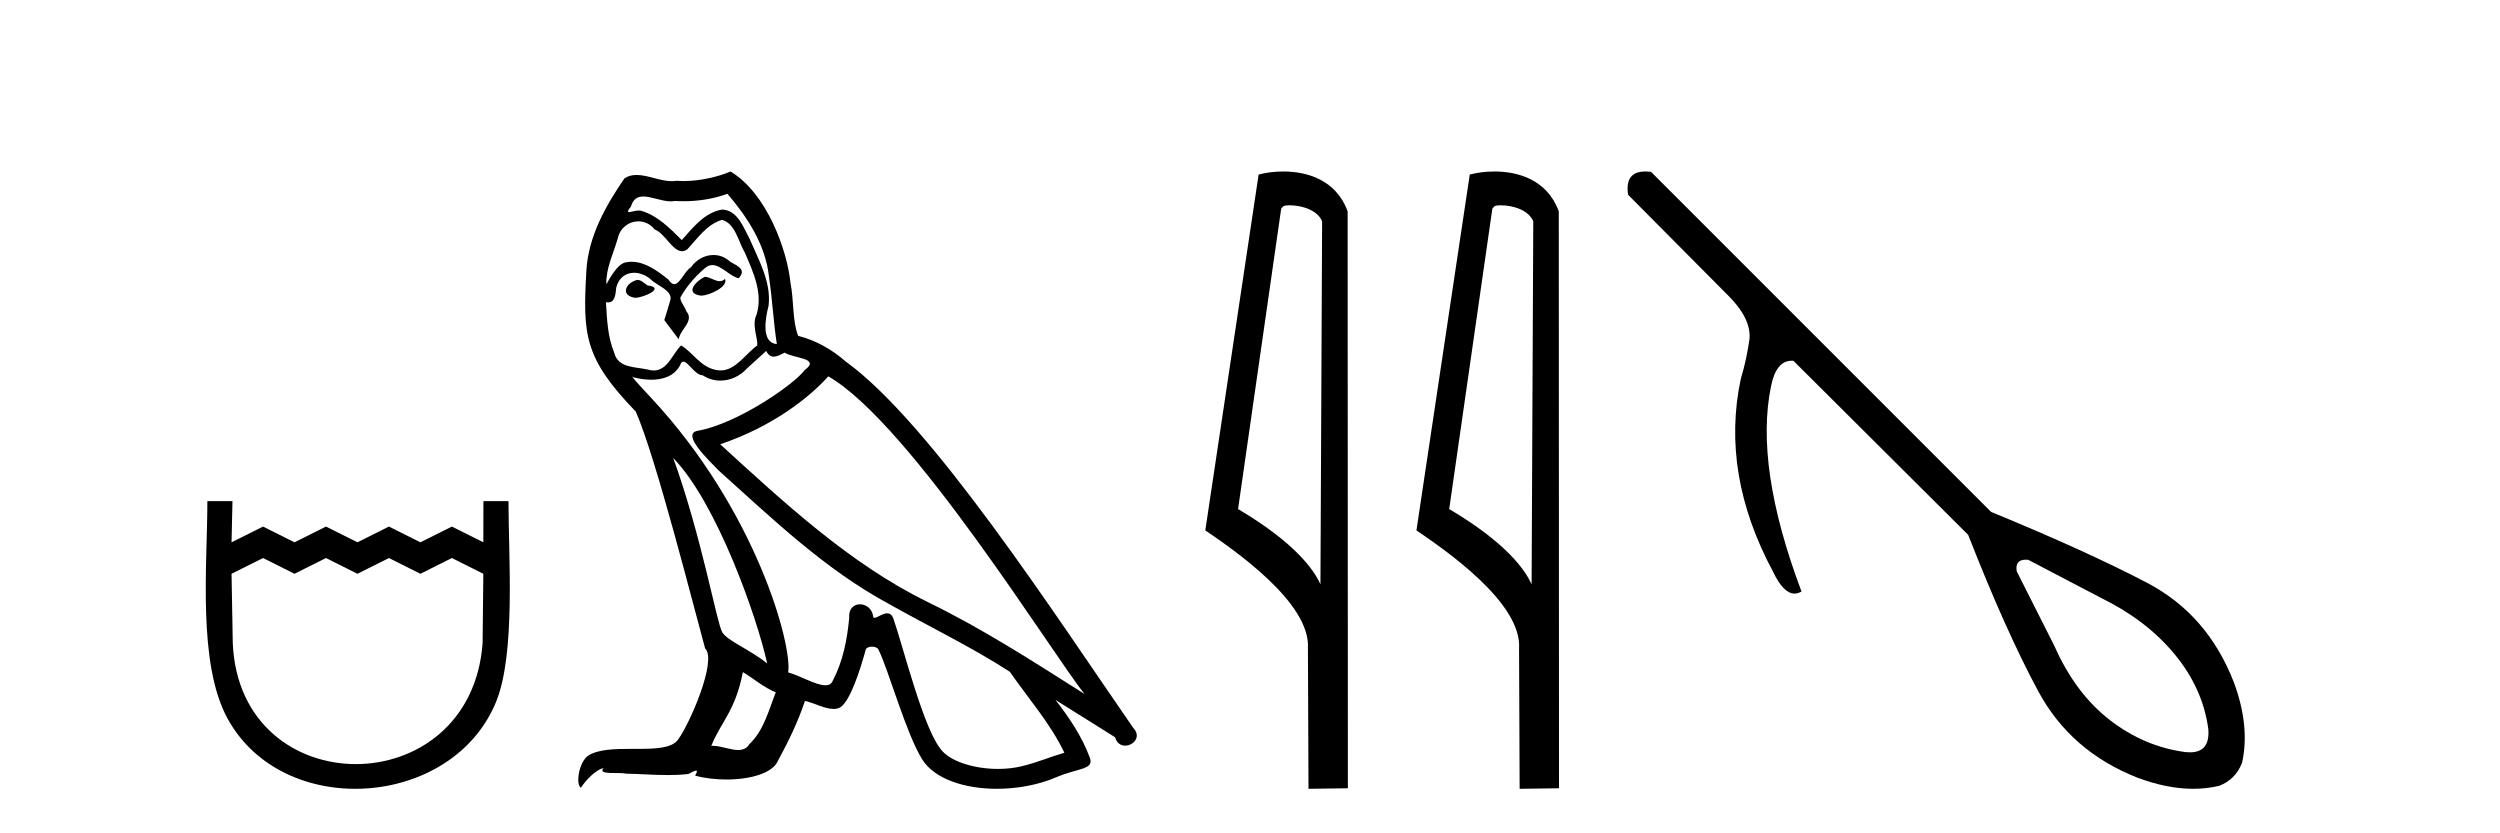 <?xml version='1.0' encoding='UTF-8' standalone='yes'?><svg xmlns='http://www.w3.org/2000/svg' xmlns:xlink='http://www.w3.org/1999/xlink' width='123.0' height='41.0' ><path d='M 10.203 24.656 C 10.203 27.782 9.706 32.628 11.197 35.355 C 13.934 40.358 22.255 39.792 24.407 34.531 C 25.378 32.162 25.017 27.35 25.017 24.656 L 23.784 24.656 L 23.78 26.681 L 22.231 25.907 L 20.683 26.681 L 19.135 25.907 L 17.586 26.681 L 16.038 25.907 L 14.489 26.681 L 12.941 25.907 L 11.392 26.681 L 11.438 24.656 L 10.203 24.656 M 11.392 28.23 L 12.941 27.455 L 14.489 28.23 L 16.038 27.455 L 17.586 28.23 L 19.135 27.455 L 20.683 28.23 L 22.231 27.455 L 23.78 28.23 L 23.744 31.651 C 23.15 39.577 11.798 39.573 11.453 31.651 L 11.392 28.23 Z' style='fill:#000000;stroke:none' /><path d='M 34.675 13.619 C 34.219 13.839 33.662 14.447 34.506 14.548 C 34.911 14.531 35.84 14.109 35.671 13.721 L 35.671 13.721 C 35.583 13.804 35.495 13.834 35.405 13.834 C 35.166 13.834 34.92 13.619 34.675 13.619 ZM 31.349 13.771 C 30.792 13.906 30.505 14.514 31.214 14.649 C 31.226 14.65 31.238 14.651 31.251 14.651 C 31.659 14.651 32.771 14.156 31.855 14.042 C 31.704 13.94 31.552 13.771 31.349 13.771 ZM 35.789 9.534 C 36.785 10.699 37.663 12.049 37.832 13.603 C 38 14.717 38.051 15.831 38.22 16.928 C 37.426 16.861 37.663 15.628 37.815 15.038 C 37.95 13.873 37.325 12.792 36.886 11.762 C 36.582 11.205 36.295 10.328 35.519 10.311 C 34.658 10.463 34.101 11.189 33.544 11.813 C 32.97 11.239 32.362 10.615 31.568 10.378 C 31.527 10.363 31.48 10.357 31.431 10.357 C 31.254 10.357 31.045 10.435 30.95 10.435 C 30.867 10.435 30.868 10.377 31.045 10.159 C 31.152 9.78 31.375 9.668 31.651 9.668 C 32.052 9.668 32.566 9.907 32.999 9.907 C 33.065 9.907 33.128 9.901 33.189 9.889 C 33.332 9.897 33.474 9.901 33.617 9.901 C 34.356 9.901 35.096 9.789 35.789 9.534 ZM 35.519 10.817 C 36.177 10.986 36.329 11.898 36.65 12.438 C 37.055 13.383 37.545 14.413 37.224 15.476 C 36.971 15.983 37.291 16.624 37.258 16.996 C 36.695 17.391 36.2 18.226 35.453 18.226 C 35.371 18.226 35.286 18.216 35.198 18.194 C 34.455 18.042 34.084 17.333 33.51 16.996 C 33.094 17.397 32.848 18.228 32.164 18.228 C 32.07 18.228 31.968 18.212 31.855 18.178 C 31.231 18.042 30.404 18.11 30.218 17.35 C 29.897 16.574 29.863 15.713 29.813 14.869 L 29.813 14.869 C 29.85 14.876 29.884 14.879 29.916 14.879 C 30.257 14.879 30.288 14.483 30.319 14.143 C 30.45 13.649 30.804 13.42 31.198 13.42 C 31.463 13.42 31.746 13.524 31.991 13.721 C 32.278 14.042 33.155 14.295 32.97 14.801 C 32.885 15.105 32.784 15.426 32.683 15.747 L 33.392 16.692 C 33.459 16.202 34.185 15.797 33.763 15.308 C 33.696 15.088 33.442 14.801 33.476 14.632 C 33.78 14.092 34.185 13.619 34.658 13.214 C 34.786 13.09 34.915 13.042 35.045 13.042 C 35.498 13.042 35.952 13.635 36.346 13.687 C 36.734 13.265 36.312 13.096 35.924 12.877 C 35.683 12.65 35.393 12.546 35.103 12.546 C 34.68 12.546 34.26 12.766 33.999 13.147 C 33.679 13.339 33.455 13.98 33.174 13.98 C 33.085 13.98 32.991 13.917 32.885 13.755 C 32.37 13.342 31.752 12.879 31.076 12.879 C 30.977 12.879 30.877 12.889 30.775 12.91 C 30.297 13.009 29.868 13.976 29.832 13.976 C 29.831 13.976 29.83 13.975 29.83 13.974 C 29.813 13.181 30.184 12.472 30.404 11.695 C 30.526 11.185 30.963 10.89 31.409 10.89 C 31.701 10.89 31.996 11.016 32.21 11.29 C 32.713 11.476 33.081 12.359 33.554 12.359 C 33.637 12.359 33.723 12.332 33.814 12.269 C 34.337 11.712 34.759 11.053 35.519 10.817 ZM 33.122 22.533 C 35.266 24.744 37.241 30.349 37.747 32.645 C 36.92 31.97 35.789 31.531 35.536 31.109 C 35.266 30.67 34.523 26.399 33.122 22.533 ZM 40.752 18.515 C 44.804 20.845 51.86 32.307 53.363 34.148 C 50.83 32.544 48.332 30.923 45.614 29.606 C 41.799 27.733 38.541 24.694 35.434 21.858 C 38 20.997 39.84 19.545 40.752 18.515 ZM 36.549 33.067 C 37.089 33.388 37.578 33.827 38.169 34.063 C 37.815 34.941 37.595 35.92 36.869 36.612 C 36.733 36.832 36.538 36.901 36.316 36.901 C 35.932 36.901 35.466 36.694 35.075 36.694 C 35.048 36.694 35.022 36.695 34.995 36.697 C 35.468 35.515 36.177 34.992 36.549 33.067 ZM 37.697 17.266 C 37.799 17.478 37.929 17.547 38.068 17.547 C 38.25 17.547 38.445 17.427 38.608 17.35 C 39.013 17.637 40.414 17.604 39.587 18.211 C 39.064 18.92 36.267 20.854 34.324 21.195 C 33.486 21.342 34.894 22.668 35.35 23.141 C 37.984 25.504 40.566 28.003 43.723 29.708 C 45.698 30.822 47.775 31.818 49.682 33.05 C 50.594 34.367 51.675 35.582 52.367 37.034 C 51.675 37.237 50.999 37.524 50.29 37.693 C 49.916 37.787 49.511 37.831 49.105 37.831 C 47.99 37.831 46.869 37.499 46.374 36.967 C 45.462 36.005 44.466 31.902 43.943 30.4 C 43.868 30.231 43.763 30.174 43.648 30.174 C 43.42 30.174 43.156 30.397 43.025 30.397 C 42.999 30.397 42.978 30.388 42.964 30.366 C 42.93 29.95 42.61 29.731 42.311 29.731 C 42.016 29.731 41.74 29.946 41.782 30.4 C 41.681 31.463 41.478 32.527 40.972 33.489 C 40.91 33.653 40.78 33.716 40.609 33.716 C 40.13 33.716 39.325 33.221 38.777 33.084 C 38.996 31.784 37.224 25.133 32.024 19.562 C 31.843 19.365 31.05 18.53 31.12 18.53 C 31.128 18.53 31.147 18.541 31.18 18.566 C 31.446 18.635 31.746 18.683 32.043 18.683 C 32.612 18.683 33.171 18.508 33.459 17.975 C 33.503 17.843 33.558 17.792 33.622 17.792 C 33.854 17.792 34.203 18.464 34.573 18.464 C 34.842 18.643 35.142 18.726 35.44 18.726 C 35.93 18.726 36.416 18.504 36.751 18.127 C 37.072 17.84 37.376 17.553 37.697 17.266 ZM 35.941 8.437 C 35.41 8.673 34.481 8.908 33.647 8.908 C 33.526 8.908 33.406 8.903 33.29 8.893 C 33.211 8.907 33.131 8.913 33.05 8.913 C 32.481 8.913 31.87 8.608 31.32 8.608 C 31.111 8.608 30.91 8.652 30.724 8.774 C 29.796 10.125 28.952 11.627 28.851 13.299 C 28.665 16.506 28.749 17.62 31.282 20.254 C 32.278 22.516 34.135 29.893 34.692 31.902 C 35.299 32.476 33.932 35.616 33.358 36.393 C 33.046 36.823 32.223 36.844 31.338 36.844 C 31.242 36.844 31.146 36.844 31.049 36.844 C 30.253 36.844 29.448 36.861 28.952 37.169 C 28.479 37.473 28.31 38.604 28.58 38.756 C 28.834 38.368 29.34 37.845 29.695 37.794 L 29.695 37.794 C 29.357 38.148 30.539 37.98 30.792 38.064 C 31.475 38.075 32.165 38.133 32.858 38.133 C 33.193 38.133 33.529 38.119 33.864 38.081 C 34.016 38.014 34.179 37.911 34.25 37.911 C 34.305 37.911 34.305 37.973 34.202 38.165 C 34.68 38.29 35.217 38.352 35.742 38.352 C 36.923 38.352 38.042 38.037 38.287 37.406 C 38.794 36.477 39.267 35.498 39.604 34.485 C 40.035 34.577 40.577 34.88 41.011 34.88 C 41.139 34.88 41.257 34.854 41.36 34.789 C 41.833 34.468 42.322 32.966 42.592 31.97 C 42.618 31.866 42.758 31.816 42.901 31.816 C 43.037 31.816 43.176 31.862 43.217 31.953 C 43.723 32.966 44.567 36.072 45.378 37.372 C 45.989 38.335 47.471 38.809 49.048 38.809 C 50.041 38.809 51.071 38.622 51.945 38.25 C 53.042 37.777 53.852 37.878 53.616 37.271 C 53.245 36.258 52.603 35.295 51.928 34.435 L 51.928 34.435 C 52.907 35.042 53.886 35.667 54.865 36.275 C 54.946 36.569 55.149 36.686 55.356 36.686 C 55.756 36.686 56.171 36.252 55.76 35.819 C 51.928 30.282 45.833 20.845 41.613 17.789 C 40.938 17.198 40.144 16.743 39.267 16.523 C 38.98 15.78 39.064 14.784 38.895 13.94 C 38.726 12.269 37.713 9.5 35.941 8.437 Z' style='fill:#000000;stroke:none' /><path d='M 63.436 10.1 C 64.061 10.1 64.825 10.34 65.048 10.89 L 64.966 28.751 L 64.966 28.751 C 64.649 28.034 63.708 26.699 60.913 25.046 L 63.035 10.263 C 63.135 10.157 63.132 10.1 63.436 10.1 ZM 64.966 28.751 L 64.966 28.751 C 64.966 28.751 64.966 28.751 64.966 28.751 L 64.966 28.751 L 64.966 28.751 ZM 63.139 8.437 C 62.661 8.437 62.23 8.505 61.924 8.588 L 59.301 26.094 C 60.689 27.044 64.502 29.648 64.35 31.91 L 64.378 38.809 L 66.315 38.783 L 66.304 10.393 C 65.728 8.837 64.297 8.437 63.139 8.437 Z' style='fill:#000000;stroke:none' /><path d='M 73.824 10.1 C 74.449 10.1 75.214 10.34 75.437 10.89 L 75.355 28.751 L 75.355 28.751 C 75.038 28.034 74.097 26.699 71.301 25.046 L 73.424 10.263 C 73.523 10.157 73.521 10.1 73.824 10.1 ZM 75.355 28.751 L 75.355 28.751 C 75.355 28.751 75.355 28.751 75.355 28.751 L 75.355 28.751 L 75.355 28.751 ZM 73.528 8.437 C 73.049 8.437 72.618 8.505 72.312 8.588 L 69.689 26.094 C 71.077 27.044 74.89 29.648 74.738 31.91 L 74.766 38.809 L 76.703 38.783 L 76.692 10.393 C 76.116 8.837 74.685 8.437 73.528 8.437 Z' style='fill:#000000;stroke:none' /><path d='M 99.667 27.536 Q 99.724 27.536 99.787 27.542 L 103.405 29.434 Q 105.629 30.529 107.006 32.206 Q 108.384 33.882 108.649 35.873 Q 108.74 37.015 107.743 37.015 Q 107.638 37.015 107.521 37.002 Q 105.496 36.736 103.803 35.425 Q 102.11 34.114 101.081 31.791 L 99.222 28.106 Q 99.132 27.536 99.667 27.536 ZM 80.95 8.437 Q 79.927 8.437 80.103 9.584 L 85.049 14.563 Q 86.144 15.659 86.078 16.654 Q 85.945 17.65 85.646 18.646 Q 84.651 23.326 87.24 28.139 Q 87.747 29.204 88.292 29.204 Q 88.461 29.204 88.634 29.102 Q 86.31 22.928 87.14 18.978 Q 87.393 17.747 88.156 17.747 Q 88.195 17.747 88.235 17.75 L 96.833 26.314 Q 98.691 31.06 100.285 34.015 Q 101.878 36.969 105.164 38.263 Q 106.627 38.809 107.904 38.809 Q 108.567 38.809 109.181 38.662 Q 109.977 38.363 110.309 37.533 Q 110.707 35.741 109.911 33.583 Q 108.616 30.231 105.629 28.67 Q 102.641 27.11 97.961 25.185 L 81.232 8.456 Q 81.081 8.437 80.95 8.437 Z' style='fill:#000000;stroke:none' /></svg>